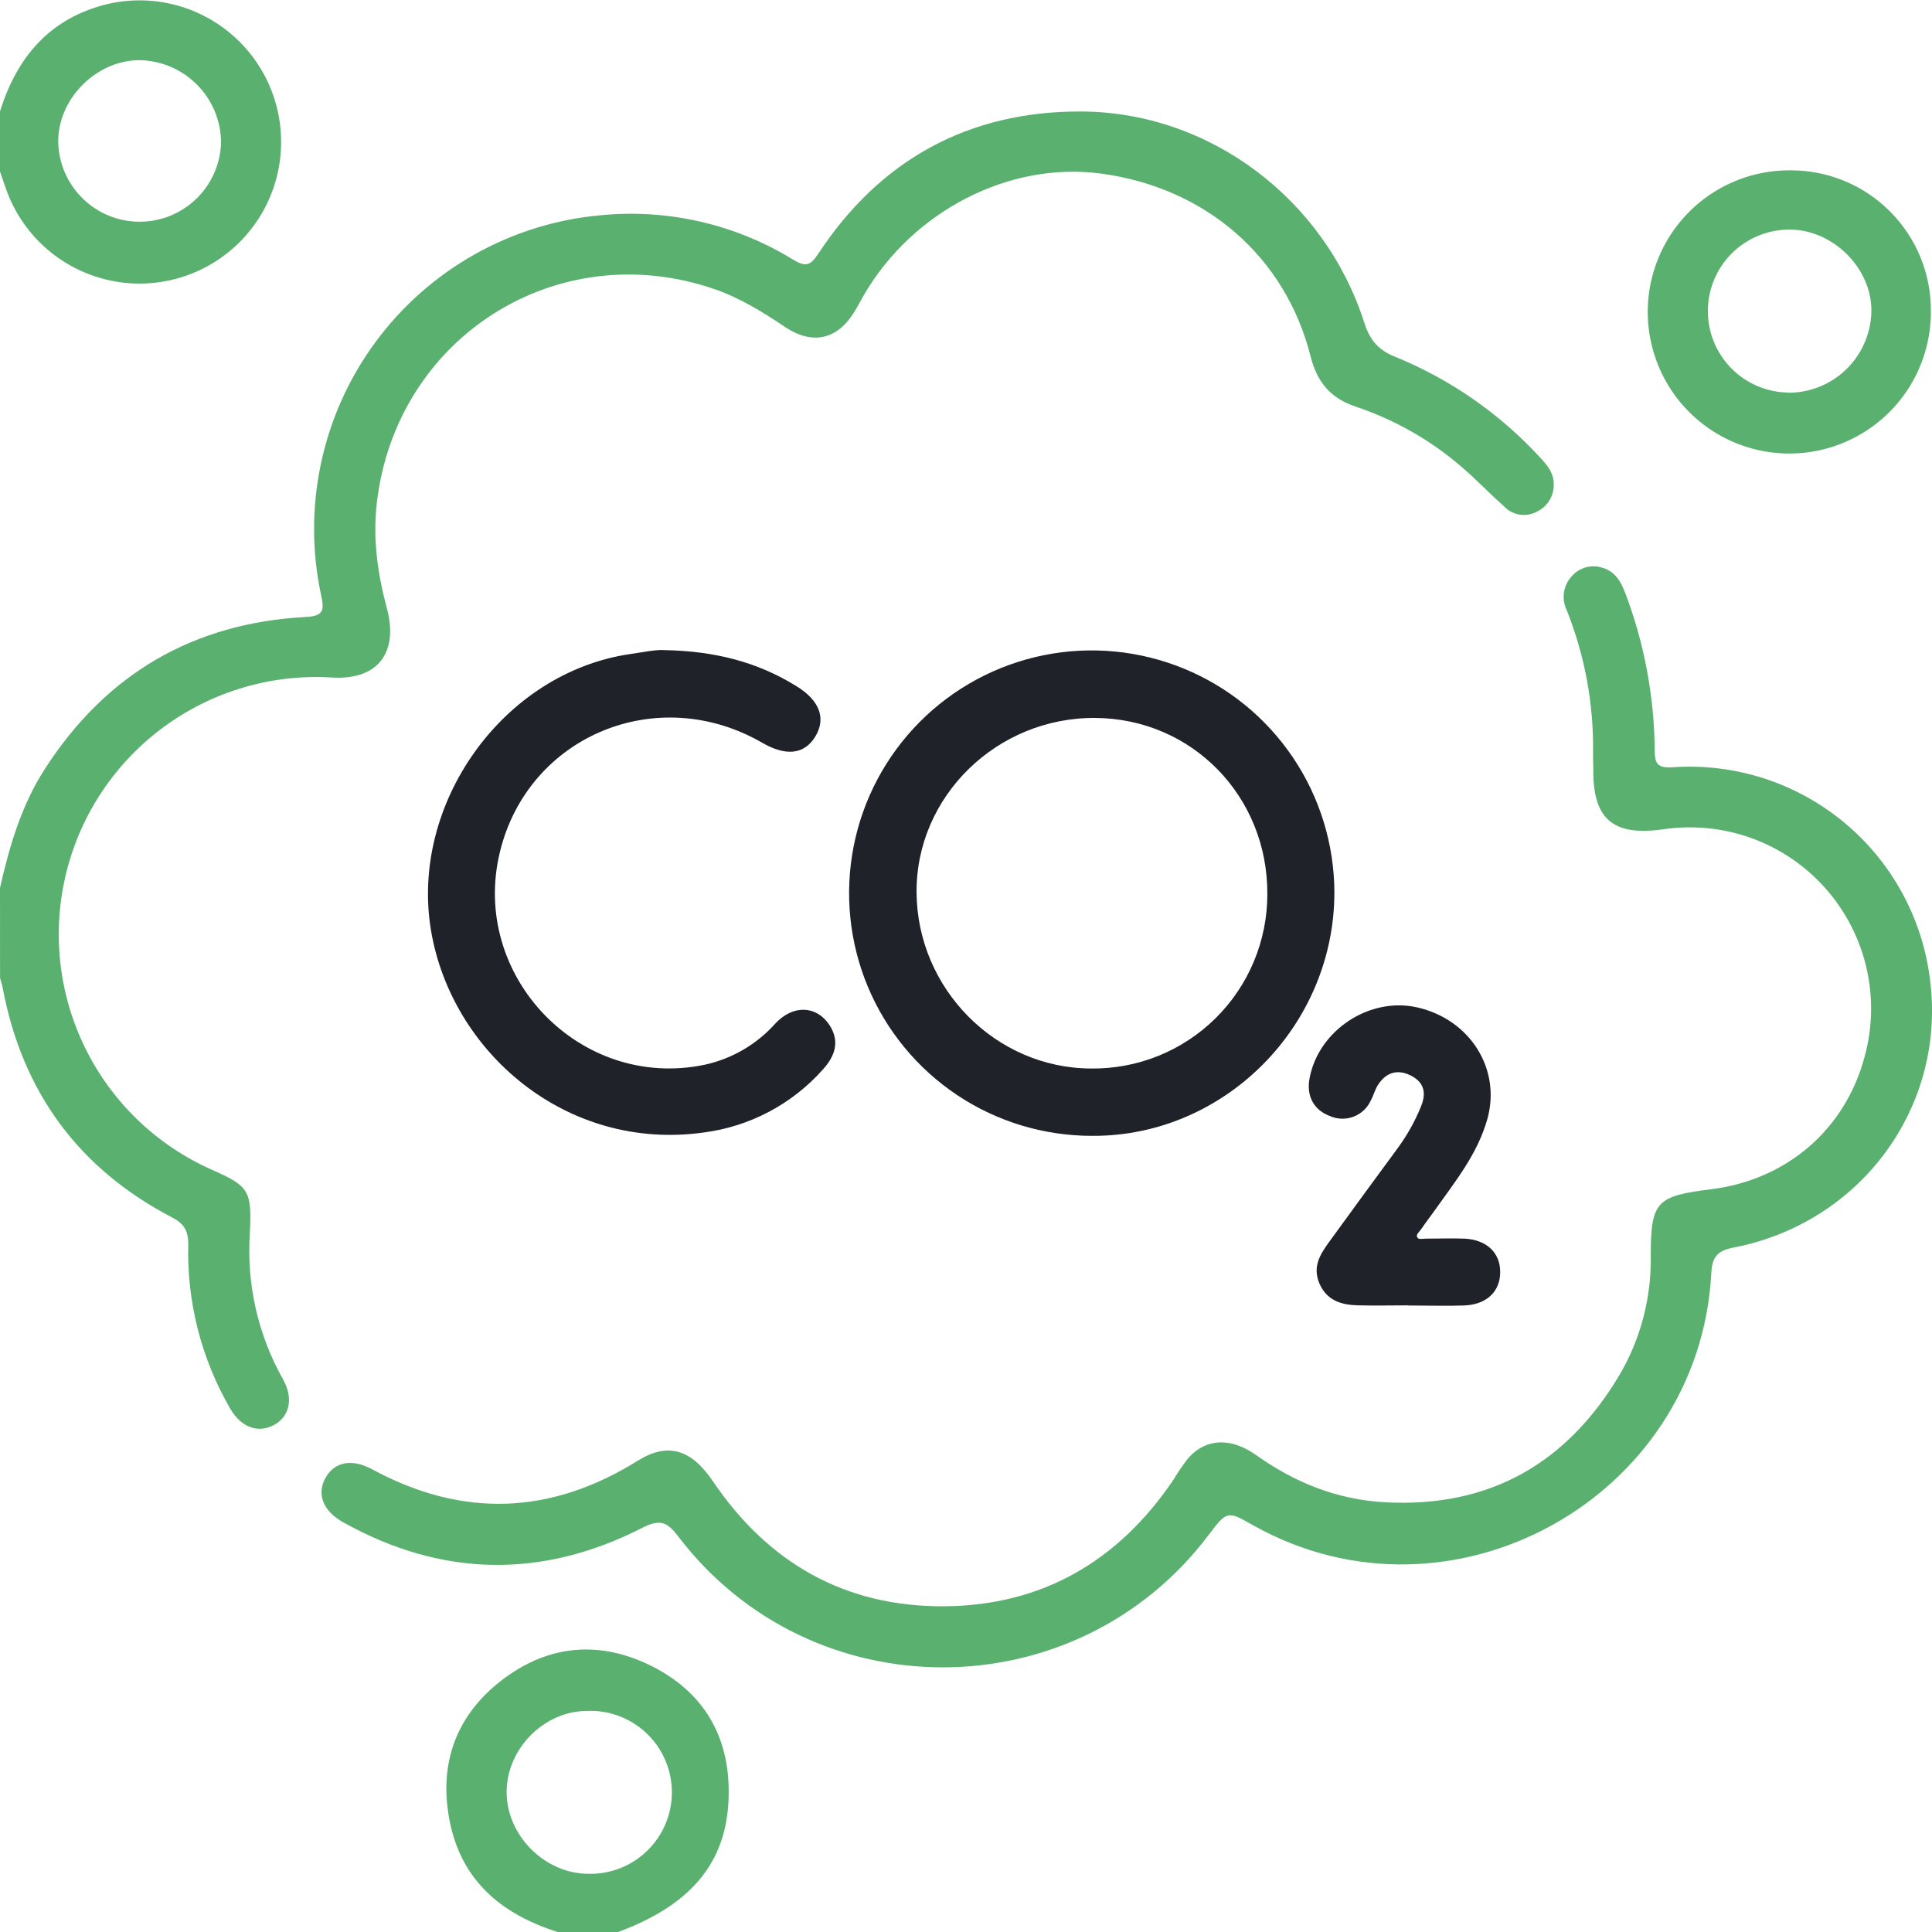 <svg width="68" height="68" viewBox="0 0 68 68" fill="none" xmlns="http://www.w3.org/2000/svg">
<g clip-path="url(#clip0_1270_455)">
<path d="M0 31.249C0.333 29.778 0.755 28.337 1.584 27.055C3.737 23.718 6.805 21.924 10.771 21.715C11.4 21.681 11.414 21.468 11.302 20.949C10.972 19.415 10.972 17.828 11.301 16.294C11.629 14.759 12.28 13.312 13.21 12.048C14.139 10.784 15.327 9.731 16.694 8.96C18.06 8.189 19.575 7.717 21.137 7.576C23.509 7.342 25.892 7.893 27.921 9.142C28.341 9.392 28.515 9.364 28.793 8.942C30.972 5.617 34.097 3.912 38.045 3.924C42.576 3.938 46.622 7.008 48.014 11.344C48.206 11.94 48.475 12.301 49.078 12.546C51.034 13.339 52.79 14.558 54.217 16.114C54.461 16.378 54.686 16.645 54.686 17.035C54.694 17.236 54.643 17.434 54.539 17.606C54.436 17.778 54.284 17.916 54.103 18.003C53.917 18.107 53.702 18.146 53.492 18.114C53.281 18.082 53.087 17.981 52.941 17.826C52.445 17.385 51.986 16.904 51.486 16.47C50.382 15.508 49.1 14.775 47.712 14.311C46.825 14.015 46.354 13.444 46.127 12.539C45.241 9.033 42.436 6.606 38.757 6.11C35.527 5.674 32.119 7.425 30.393 10.405C30.294 10.582 30.201 10.759 30.101 10.926C29.503 11.941 28.624 12.166 27.639 11.514C26.845 10.982 26.044 10.484 25.137 10.172C19.601 8.274 13.941 11.874 13.264 17.691C13.115 18.978 13.292 20.199 13.618 21.413C14.03 22.952 13.314 23.929 11.724 23.849C9.601 23.708 7.497 24.319 5.78 25.575C4.063 26.831 2.842 28.651 2.332 30.717C1.823 32.783 2.056 34.962 2.992 36.873C3.927 38.784 5.506 40.304 7.45 41.168C8.763 41.746 8.867 41.909 8.795 43.38C8.671 45.178 9.075 46.973 9.959 48.543C10.34 49.215 10.195 49.857 9.644 50.154C9.093 50.452 8.492 50.254 8.097 49.57C7.083 47.818 6.574 45.82 6.626 43.797C6.626 43.341 6.5 43.087 6.08 42.862C2.761 41.141 0.774 38.421 0.09 34.746C0.069 34.638 0.032 34.533 0.002 34.429L0 31.249Z" fill="#5AB16F"/>
<path d="M0 3.917C0.603 1.988 1.772 0.625 3.801 0.138C4.735 -0.076 5.711 -0.015 6.611 0.311C7.512 0.638 8.299 1.218 8.879 1.98C9.459 2.743 9.806 3.657 9.88 4.612C9.954 5.568 9.751 6.524 9.296 7.367C8.84 8.21 8.151 8.904 7.311 9.365C6.472 9.827 5.517 10.036 4.561 9.969C3.606 9.901 2.69 9.56 1.923 8.985C1.157 8.41 0.572 7.627 0.239 6.728C0.156 6.5 0.08 6.269 0 6.04V3.917ZM7.781 5.014C7.775 4.255 7.474 3.527 6.94 2.986C6.407 2.446 5.684 2.134 4.925 2.118C3.399 2.107 2.033 3.476 2.049 5C2.065 5.748 2.374 6.46 2.908 6.984C3.442 7.508 4.16 7.802 4.908 7.804C5.656 7.806 6.375 7.515 6.912 6.994C7.449 6.473 7.761 5.762 7.781 5.014Z" fill="#5AB16F"/>
<path d="M19.633 68.002C17.684 67.385 16.266 66.229 15.837 64.147C15.438 62.197 15.975 60.493 17.551 59.224C19.162 57.927 20.98 57.704 22.833 58.59C24.627 59.45 25.619 60.929 25.647 62.964C25.685 65.418 24.442 67.009 21.749 68.002H19.633ZM20.668 60.219C19.16 60.219 17.847 61.529 17.832 63.055C17.818 64.581 19.16 65.944 20.694 65.951C21.079 65.963 21.462 65.897 21.821 65.757C22.18 65.617 22.507 65.407 22.782 65.138C23.058 64.869 23.277 64.548 23.425 64.193C23.574 63.838 23.65 63.456 23.648 63.071C23.646 62.686 23.567 62.305 23.415 61.952C23.263 61.598 23.041 61.278 22.763 61.012C22.485 60.746 22.156 60.539 21.796 60.402C21.436 60.266 21.052 60.203 20.668 60.219Z" fill="#5AB16F"/>
<path d="M56.07 26.513C56.098 24.785 55.781 23.068 55.138 21.463C55.047 21.272 55.016 21.058 55.047 20.849C55.079 20.639 55.172 20.444 55.316 20.288C55.438 20.143 55.599 20.036 55.78 19.979C55.961 19.922 56.154 19.917 56.338 19.965C56.822 20.081 57.047 20.449 57.208 20.884C57.873 22.644 58.223 24.509 58.241 26.391C58.241 26.852 58.312 27.04 58.861 27.006C61.038 26.851 63.19 27.537 64.876 28.922C66.562 30.307 67.654 32.285 67.926 34.45C68.521 38.92 65.521 43.04 61.014 43.91C60.483 44.015 60.265 44.204 60.233 44.796C59.82 52.746 51.059 57.578 44.127 53.696C43.191 53.164 43.191 53.164 42.521 54.05C37.837 60.222 28.543 60.236 23.858 54.059C23.455 53.528 23.193 53.476 22.59 53.783C19.064 55.577 15.539 55.511 12.075 53.577C11.347 53.17 11.137 52.565 11.469 51.994C11.786 51.45 12.39 51.331 13.098 51.714C16.287 53.439 19.39 53.319 22.454 51.408C23.496 50.759 24.329 51.007 25.086 52.127C27.035 55.011 29.743 56.559 33.237 56.536C36.694 56.509 39.37 54.94 41.302 52.081C41.459 51.816 41.634 51.56 41.825 51.317C42.443 50.621 43.324 50.584 44.21 51.213C45.573 52.182 47.063 52.783 48.748 52.875C52.422 53.074 55.145 51.511 57.002 48.393C57.745 47.126 58.125 45.68 58.101 44.211C58.101 42.294 58.291 42.097 60.215 41.859C62.891 41.531 64.957 39.745 65.632 37.176C65.911 36.153 65.93 35.076 65.688 34.043C65.445 33.01 64.95 32.054 64.245 31.261C63.54 30.468 62.649 29.863 61.651 29.501C60.654 29.14 59.583 29.033 58.534 29.189C56.761 29.438 56.053 28.826 56.079 27.045C56.072 26.866 56.07 26.689 56.07 26.513Z" fill="#5AB16F"/>
<path d="M46.866 31.405C46.866 36.053 43.047 39.899 38.449 39.878C36.78 39.882 35.147 39.392 33.756 38.468C32.366 37.544 31.281 36.229 30.637 34.689C29.994 33.148 29.822 31.452 30.143 29.813C30.463 28.175 31.262 26.669 32.439 25.484C33.615 24.3 35.116 23.491 36.752 23.16C38.388 22.829 40.085 22.991 41.63 23.625C43.174 24.258 44.495 25.336 45.427 26.721C46.359 28.105 46.86 29.736 46.866 31.405ZM44.706 31.476C44.727 27.977 42.014 25.194 38.553 25.169C35.034 25.143 32.135 27.975 32.16 31.414C32.184 34.852 34.984 37.69 38.389 37.708C39.214 37.719 40.034 37.567 40.8 37.259C41.566 36.951 42.263 36.493 42.85 35.914C43.438 35.334 43.905 34.643 44.224 33.881C44.542 33.119 44.706 32.302 44.706 31.476Z" fill="#1F2229" stroke="#1F2229" stroke-width="0.2"/>
<path d="M23.392 22.982C25.164 23.016 26.636 23.402 27.985 24.239C28.757 24.718 28.966 25.287 28.61 25.873C28.254 26.46 27.66 26.511 26.867 26.05C23.122 23.893 18.515 25.809 17.501 29.95C16.413 34.392 20.367 38.509 24.829 37.572C25.808 37.358 26.695 36.84 27.363 36.092C27.949 35.466 28.694 35.5 29.112 36.134C29.466 36.678 29.273 37.15 28.889 37.575C27.82 38.779 26.352 39.555 24.756 39.761C19.989 40.429 15.986 36.974 15.27 32.742C14.526 28.337 17.763 23.769 22.194 23.119C22.652 23.055 23.108 22.956 23.392 22.982Z" fill="#1F2229" stroke="#1F2229" stroke-width="0.2"/>
<path d="M67.961 10.97C67.963 11.958 67.671 12.924 67.123 13.746C66.574 14.568 65.794 15.208 64.881 15.585C63.968 15.962 62.964 16.06 61.995 15.865C61.027 15.67 60.139 15.192 59.442 14.491C58.746 13.79 58.274 12.898 58.086 11.928C57.898 10.958 58.002 9.954 58.386 9.044C58.769 8.133 59.414 7.357 60.24 6.814C61.065 6.271 62.033 5.986 63.02 5.995C63.673 5.993 64.319 6.12 64.921 6.37C65.524 6.62 66.071 6.987 66.53 7.45C66.99 7.912 67.353 8.462 67.599 9.066C67.844 9.671 67.967 10.318 67.961 10.97ZM62.943 13.824C63.703 13.825 64.435 13.53 64.981 13C65.527 12.47 65.845 11.748 65.866 10.988C65.905 9.478 64.548 8.095 63.013 8.081C62.253 8.071 61.52 8.365 60.976 8.896C60.431 9.427 60.12 10.153 60.111 10.913C60.101 11.674 60.394 12.407 60.925 12.951C61.456 13.496 62.182 13.807 62.943 13.817V13.824Z" fill="#5AB16F"/>
<path d="M49.661 45.844C49.042 45.844 48.42 45.858 47.807 45.844C47.276 45.83 46.794 45.711 46.544 45.165C46.294 44.619 46.544 44.22 46.829 43.816C47.632 42.709 48.44 41.604 49.252 40.502C49.608 40.023 49.9 39.501 50.121 38.947C50.343 38.382 50.157 37.976 49.652 37.743C49.147 37.511 48.697 37.671 48.401 38.156C48.298 38.325 48.25 38.525 48.154 38.697C48.046 38.933 47.849 39.117 47.607 39.209C47.365 39.302 47.096 39.296 46.857 39.193C46.326 38.998 46.083 38.559 46.189 37.977C46.494 36.329 48.247 35.18 49.875 35.558C51.669 35.974 52.727 37.658 52.255 39.353C51.915 40.574 51.126 41.54 50.416 42.543C50.263 42.76 50.099 42.967 49.951 43.189C49.87 43.309 49.705 43.424 49.794 43.593C49.882 43.761 50.07 43.692 50.217 43.696C50.658 43.696 51.103 43.679 51.541 43.696C52.276 43.733 52.709 44.153 52.702 44.786C52.695 45.418 52.253 45.826 51.514 45.849C50.898 45.87 50.274 45.849 49.661 45.849V45.844Z" fill="#1F2229" stroke="#1F2229" stroke-width="0.2"/>
</g>
<defs>
<clipPath id="clip0_1270_455">
<rect width="68" height="68" fill="white"/>
</clipPath>
</defs>
</svg>

